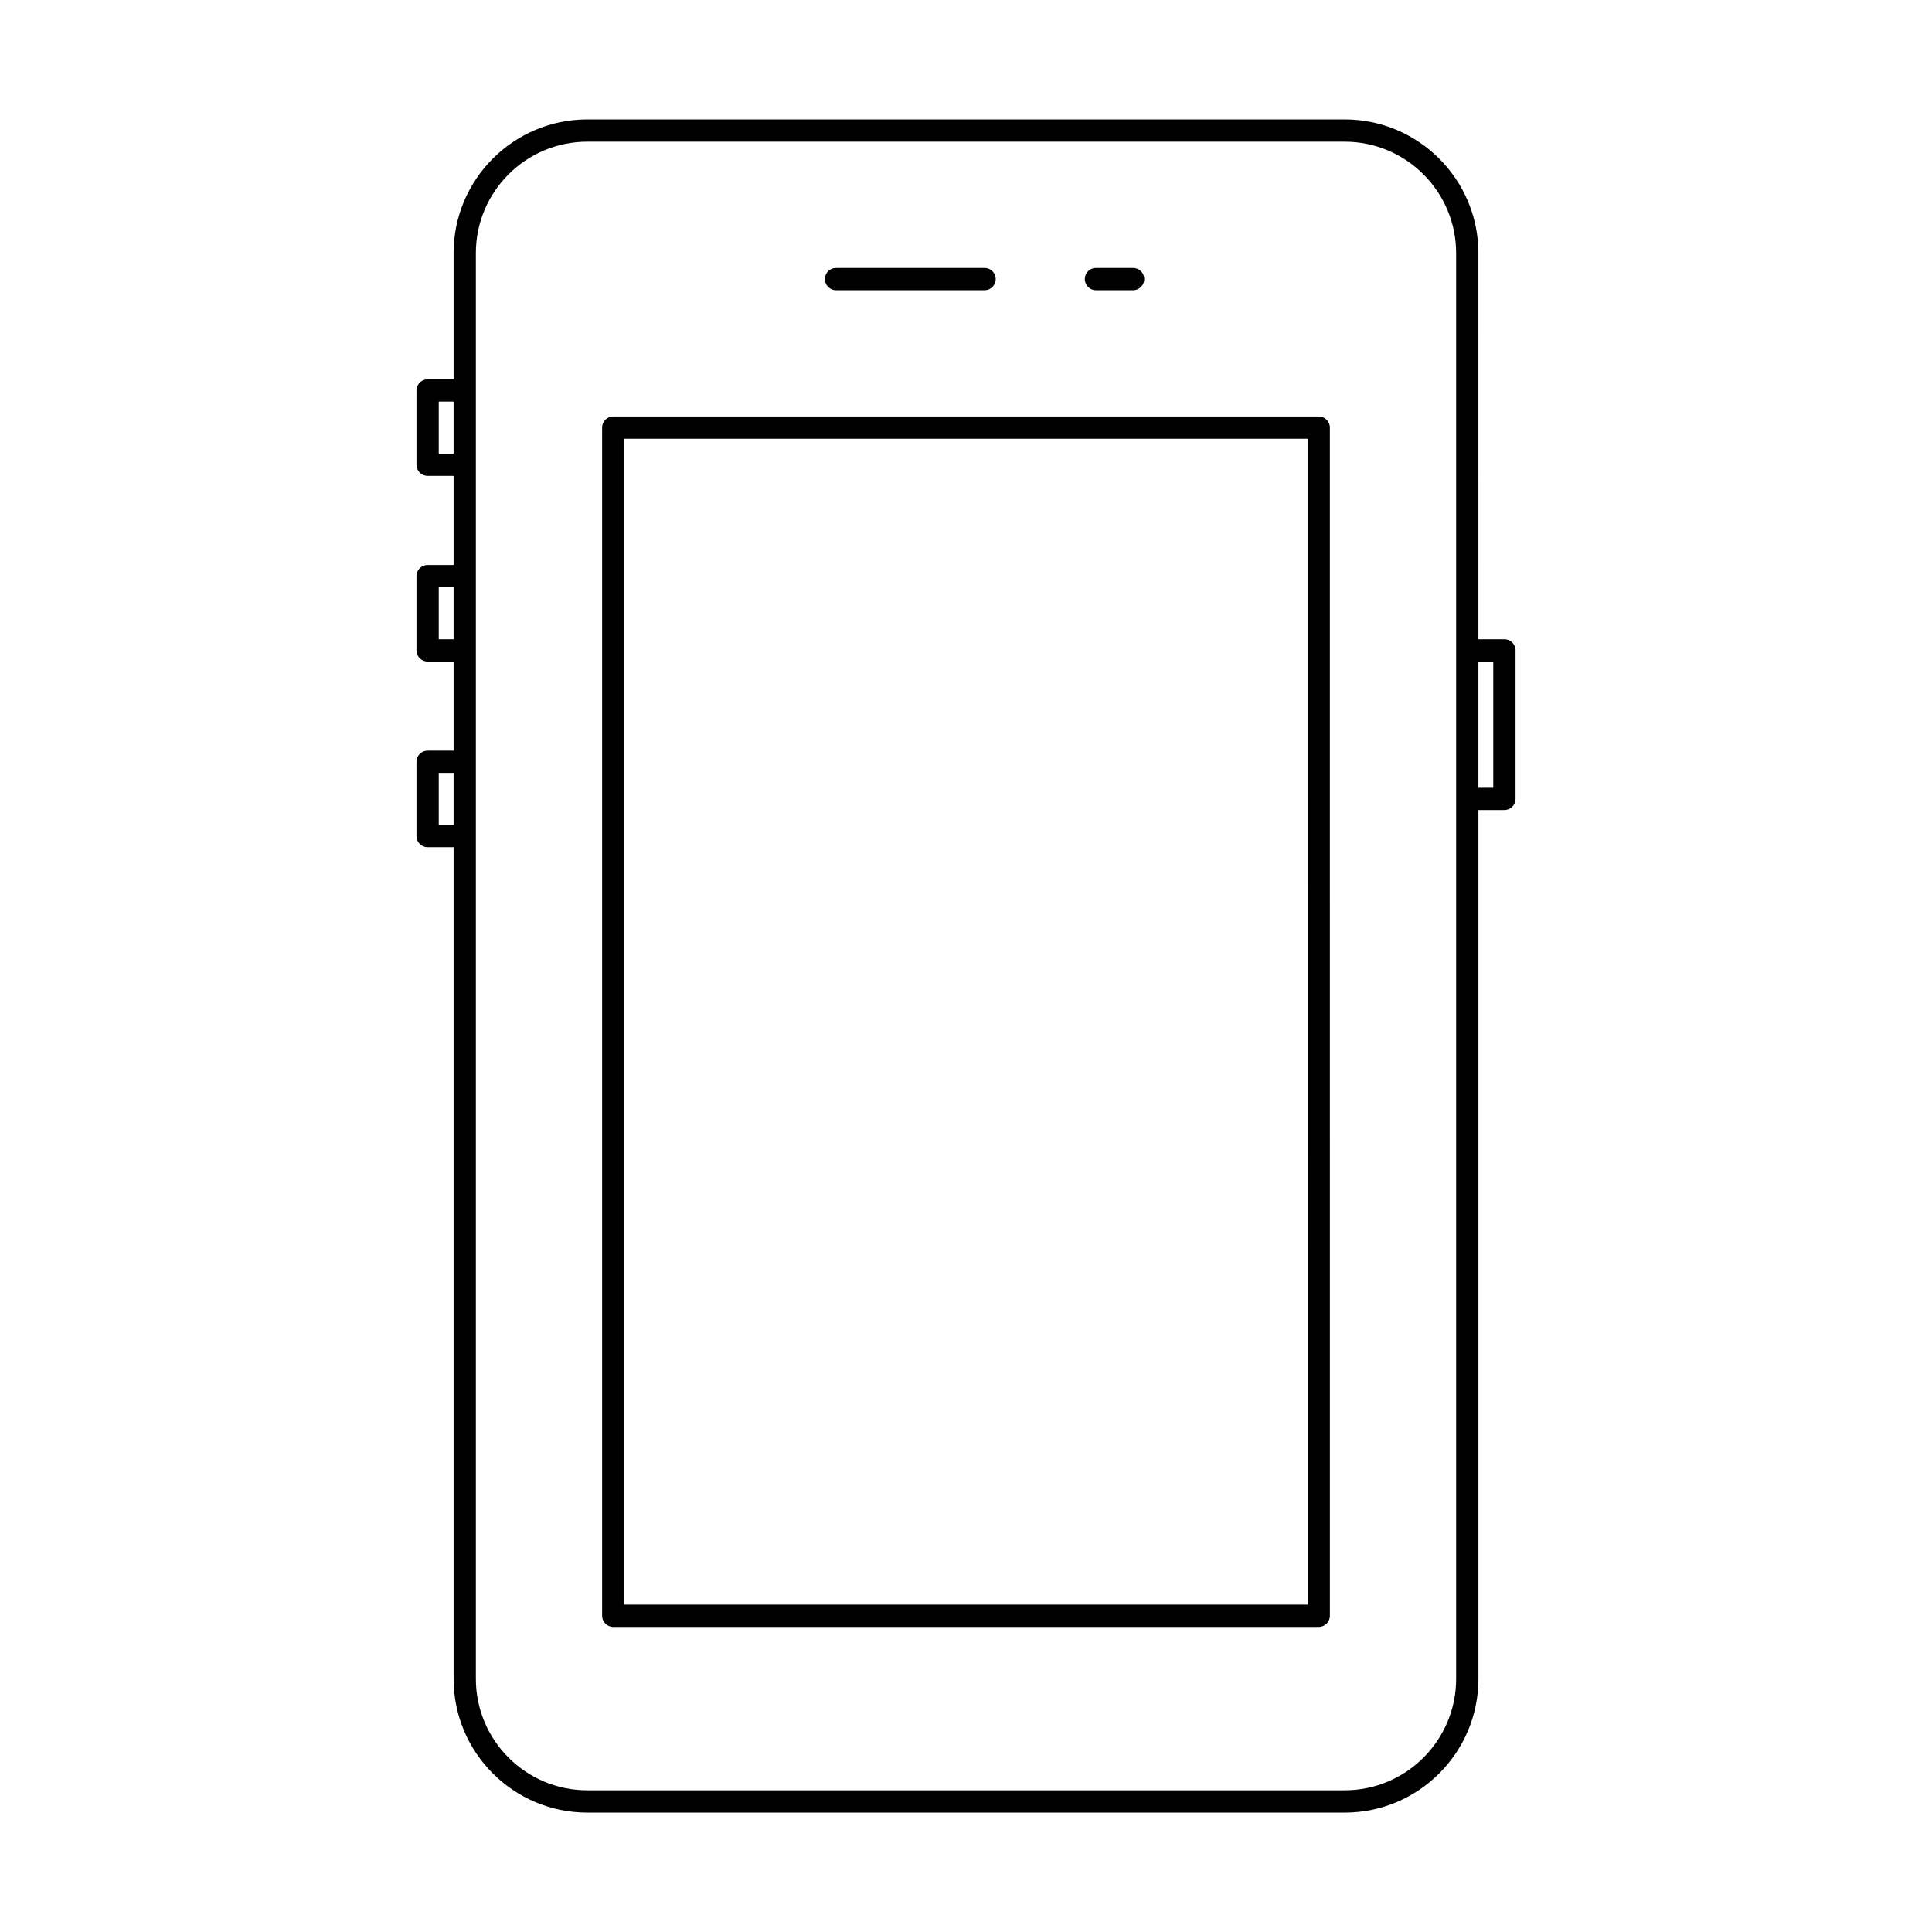 <?xml version="1.0" encoding="UTF-8"?>
<!-- Uploaded to: SVG Repo, www.svgrepo.com, Generator: SVG Repo Mixer Tools -->
<svg fill="#000000" width="800px" height="800px" version="1.1" viewBox="144 144 512 512" xmlns="http://www.w3.org/2000/svg">
 <g>
  <path d="m542.68 313.41h-6.887l-0.004-102.34c0-19.535-15.891-35.426-35.426-35.426h-200.73c-19.535 0-35.426 15.891-35.426 35.426v33.457h-6.887c-1.629 0-2.953 1.32-2.953 2.953v19.68c0 1.629 1.32 2.953 2.953 2.953h6.887v23.617h-6.887c-1.629 0-2.953 1.32-2.953 2.953v19.68c0 1.629 1.32 2.953 2.953 2.953h6.887v23.617h-6.887c-1.629 0-2.953 1.32-2.953 2.953v19.68c0 1.629 1.32 2.953 2.953 2.953h6.887v220.42c0 19.535 15.891 35.426 35.426 35.426h200.74c19.535 0 35.426-15.891 35.426-35.426l-0.004-230.27h6.887c1.629 0 2.953-1.32 2.953-2.953v-39.359c0.004-1.633-1.32-2.953-2.949-2.953zm-282.41-49.199v-13.777h3.938v13.777zm0 49.199v-13.777h3.938v13.777zm0 49.199v-13.777h3.938v13.777zm269.62 226.32c0 16.277-13.242 29.52-29.52 29.52h-200.74c-16.277 0-29.52-13.242-29.52-29.52v-377.86c0-16.277 13.242-29.52 29.52-29.52h200.74c16.277 0 29.52 13.242 29.52 29.52v377.86zm9.84-236.16h-3.938v-33.457h3.938z"/>
  <path d="m493.48 254.37h-186.96c-1.629 0-2.953 1.32-2.953 2.953v314.88c0 1.629 1.32 2.953 2.953 2.953h186.96c1.629 0 2.953-1.32 2.953-2.953l-0.004-314.89c0-1.629-1.32-2.949-2.949-2.949zm-2.953 314.88h-181.06v-308.98h181.05z"/>
  <path d="m365.56 220.91h39.359c1.629 0 2.953-1.32 2.953-2.953 0-1.629-1.32-2.953-2.953-2.953h-39.359c-1.629 0-2.953 1.32-2.953 2.953 0 1.633 1.324 2.953 2.953 2.953z"/>
  <path d="m434.44 220.91h9.84c1.629 0 2.953-1.32 2.953-2.953 0-1.629-1.32-2.953-2.953-2.953h-9.84c-1.629 0-2.953 1.32-2.953 2.953 0.004 1.633 1.324 2.953 2.953 2.953z"/>
 </g>
</svg>